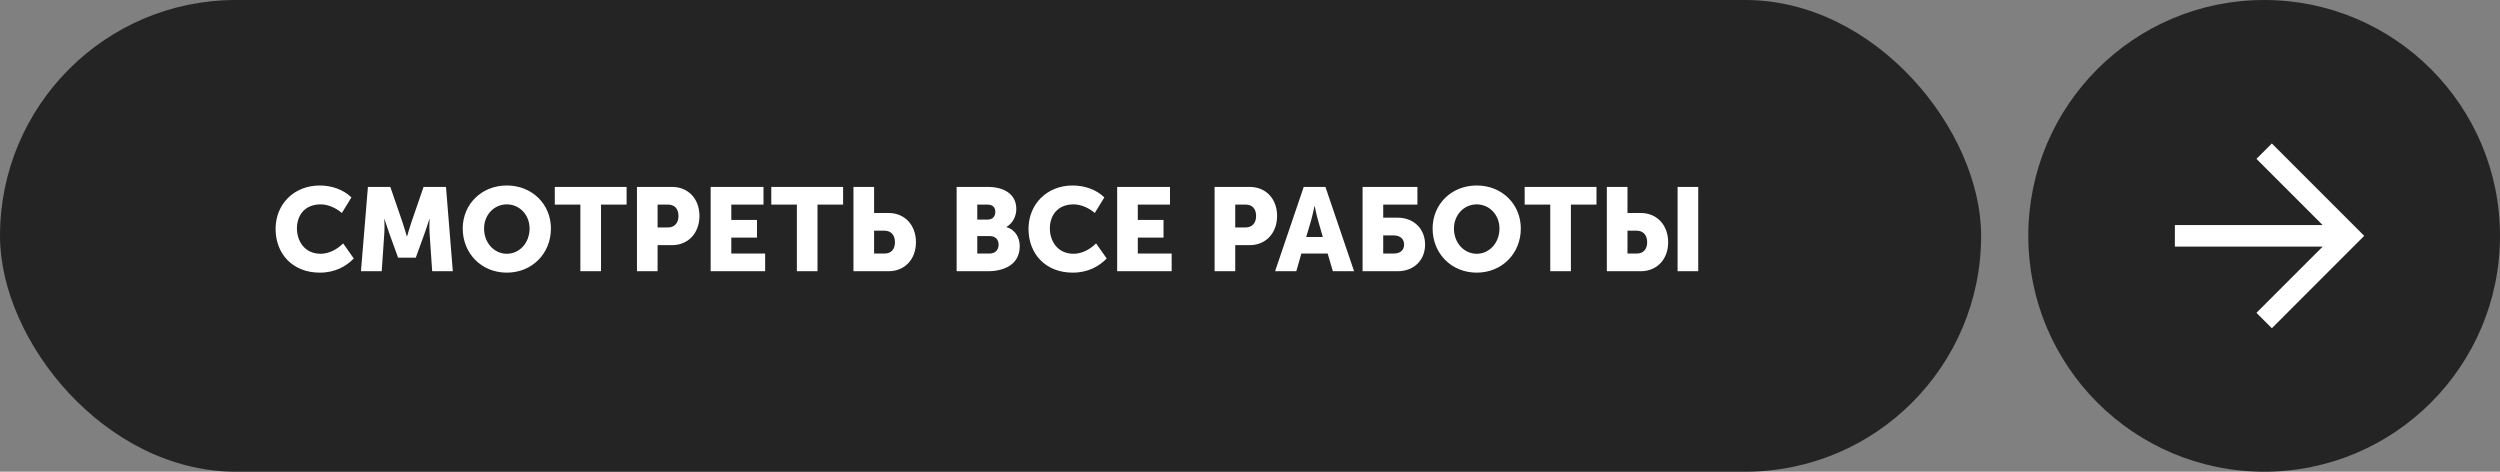 <?xml version="1.0" encoding="UTF-8"?> <svg xmlns="http://www.w3.org/2000/svg" width="212" height="40" viewBox="0 0 212 40" fill="none"><rect x="0" y="0" width="212" height="40" fill="#808080" stroke="none"/><rect width="168" height="40" rx="20" fill="#242424"></rect><path d="M23.37 19.41C23.37 17.33 24.91 15.73 27.12 15.73C28.08 15.73 29.1 16.05 29.8 16.74L28.99 18.06C28.53 17.66 27.84 17.33 27.2 17.33C25.77 17.33 25.18 18.34 25.18 19.37C25.18 20.43 25.82 21.52 27.2 21.52C27.91 21.52 28.61 21.13 29.1 20.64L30 21.92C29.37 22.57 28.43 23.12 27.12 23.12C24.82 23.12 23.37 21.53 23.37 19.41ZM30.609 23L31.199 15.85H33.099L34.139 18.87C34.299 19.33 34.499 20.05 34.499 20.05H34.519C34.519 20.05 34.719 19.33 34.879 18.87L35.919 15.85H37.819L38.399 23H36.649L36.429 19.78C36.389 19.24 36.429 18.58 36.429 18.58H36.409C36.409 18.58 36.169 19.33 36.009 19.78L35.259 21.85H33.759L33.009 19.78C32.849 19.33 32.609 18.58 32.609 18.58H32.589C32.589 18.58 32.629 19.24 32.589 19.78L32.369 23H30.609ZM39.239 19.38C39.239 17.33 40.819 15.73 42.979 15.73C45.139 15.73 46.719 17.33 46.719 19.38C46.719 21.48 45.139 23.12 42.979 23.12C40.819 23.12 39.239 21.48 39.239 19.38ZM41.049 19.38C41.049 20.6 41.909 21.52 42.979 21.52C44.049 21.52 44.909 20.6 44.909 19.38C44.909 18.21 44.049 17.33 42.979 17.33C41.909 17.33 41.049 18.21 41.049 19.38ZM49.216 23V17.35H47.046V15.85H53.136V17.35H50.966V23H49.216ZM54.014 23V15.85H56.984C58.374 15.85 59.314 16.87 59.314 18.31C59.314 19.75 58.374 20.79 56.984 20.79H55.764V23H54.014ZM55.764 19.29H56.624C57.234 19.29 57.534 18.88 57.534 18.31C57.534 17.74 57.234 17.35 56.654 17.35H55.764V19.29ZM60.264 23V15.85H64.744V17.35H62.014V18.65H64.194V20.15H62.014V21.5H64.884V23H60.264ZM67.575 23V17.35H65.405V15.85H71.495V17.35H69.325V23H67.575ZM72.373 23V15.85H74.123V18.06H75.343C76.733 18.06 77.673 19.1 77.673 20.54C77.673 21.98 76.733 23 75.343 23H72.373ZM74.123 21.5H75.013C75.593 21.5 75.893 21.11 75.893 20.54C75.893 19.97 75.593 19.56 74.983 19.56H74.123V21.5ZM81.123 23V15.85H83.753C85.183 15.85 86.183 16.49 86.183 17.72C86.183 18.32 85.893 18.93 85.353 19.24V19.26C86.173 19.51 86.473 20.24 86.473 20.87C86.473 22.43 85.173 23 83.753 23H81.123ZM82.873 18.62H83.773C84.213 18.62 84.403 18.3 84.403 17.96C84.403 17.63 84.213 17.35 83.743 17.35H82.873V18.62ZM82.873 21.5H83.923C84.433 21.5 84.683 21.15 84.683 20.75C84.683 20.35 84.443 20.02 83.933 20.02H82.873V21.5ZM87.218 19.41C87.218 17.33 88.758 15.73 90.968 15.73C91.928 15.73 92.948 16.05 93.648 16.74L92.838 18.06C92.378 17.66 91.688 17.33 91.048 17.33C89.618 17.33 89.028 18.34 89.028 19.37C89.028 20.43 89.668 21.52 91.048 21.52C91.758 21.52 92.458 21.13 92.948 20.64L93.848 21.92C93.218 22.57 92.278 23.12 90.968 23.12C88.668 23.12 87.218 21.53 87.218 19.41ZM94.736 23V15.85H99.216V17.35H96.486V18.65H98.666V20.15H96.486V21.5H99.356V23H94.736ZM102.998 23V15.85H105.968C107.358 15.85 108.298 16.87 108.298 18.31C108.298 19.75 107.358 20.79 105.968 20.79H104.748V23H102.998ZM104.748 19.29H105.608C106.218 19.29 106.518 18.88 106.518 18.31C106.518 17.74 106.218 17.35 105.638 17.35H104.748V19.29ZM108.126 23L110.556 15.85H112.396L114.826 23H113.026L112.586 21.5H110.356L109.926 23H108.126ZM110.766 20.1H112.176L111.776 18.71C111.646 18.26 111.486 17.48 111.486 17.48H111.466C111.466 17.48 111.306 18.26 111.176 18.71L110.766 20.1ZM115.547 23V15.85H120.197V17.35H117.297V18.46H118.517C119.907 18.46 120.847 19.42 120.847 20.74C120.847 22.06 119.907 23 118.517 23H115.547ZM117.297 21.5H118.187C118.767 21.5 119.067 21.19 119.067 20.74C119.067 20.29 118.767 19.96 118.157 19.96H117.297V21.5ZM121.485 19.38C121.485 17.33 123.065 15.73 125.225 15.73C127.385 15.73 128.965 17.33 128.965 19.38C128.965 21.48 127.385 23.12 125.225 23.12C123.065 23.12 121.485 21.48 121.485 19.38ZM123.295 19.38C123.295 20.6 124.155 21.52 125.225 21.52C126.295 21.52 127.155 20.6 127.155 19.38C127.155 18.21 126.295 17.33 125.225 17.33C124.155 17.33 123.295 18.21 123.295 19.38ZM131.462 23V17.35H129.292V15.85H135.382V17.35H133.212V23H131.462ZM142.26 23V15.85H144.01V23H142.26ZM136.26 23V15.85H138.01V18.06H139.13C140.52 18.06 141.46 19.1 141.46 20.54C141.46 21.98 140.52 23 139.13 23H136.26ZM138.01 21.5H138.8C139.38 21.5 139.68 21.11 139.68 20.54C139.68 19.97 139.38 19.56 138.77 19.56H138.01V21.5Z" fill="white"></path><circle cx="192" cy="20" r="20" fill="#242424"></circle><path d="M184.429 19.086L196.961 19.086L191.347 13.473L192.653 12.167L200.485 20L192.653 27.833L191.347 26.527L196.961 20.914L184.429 20.914V19.086Z" fill="white"></path></svg> 